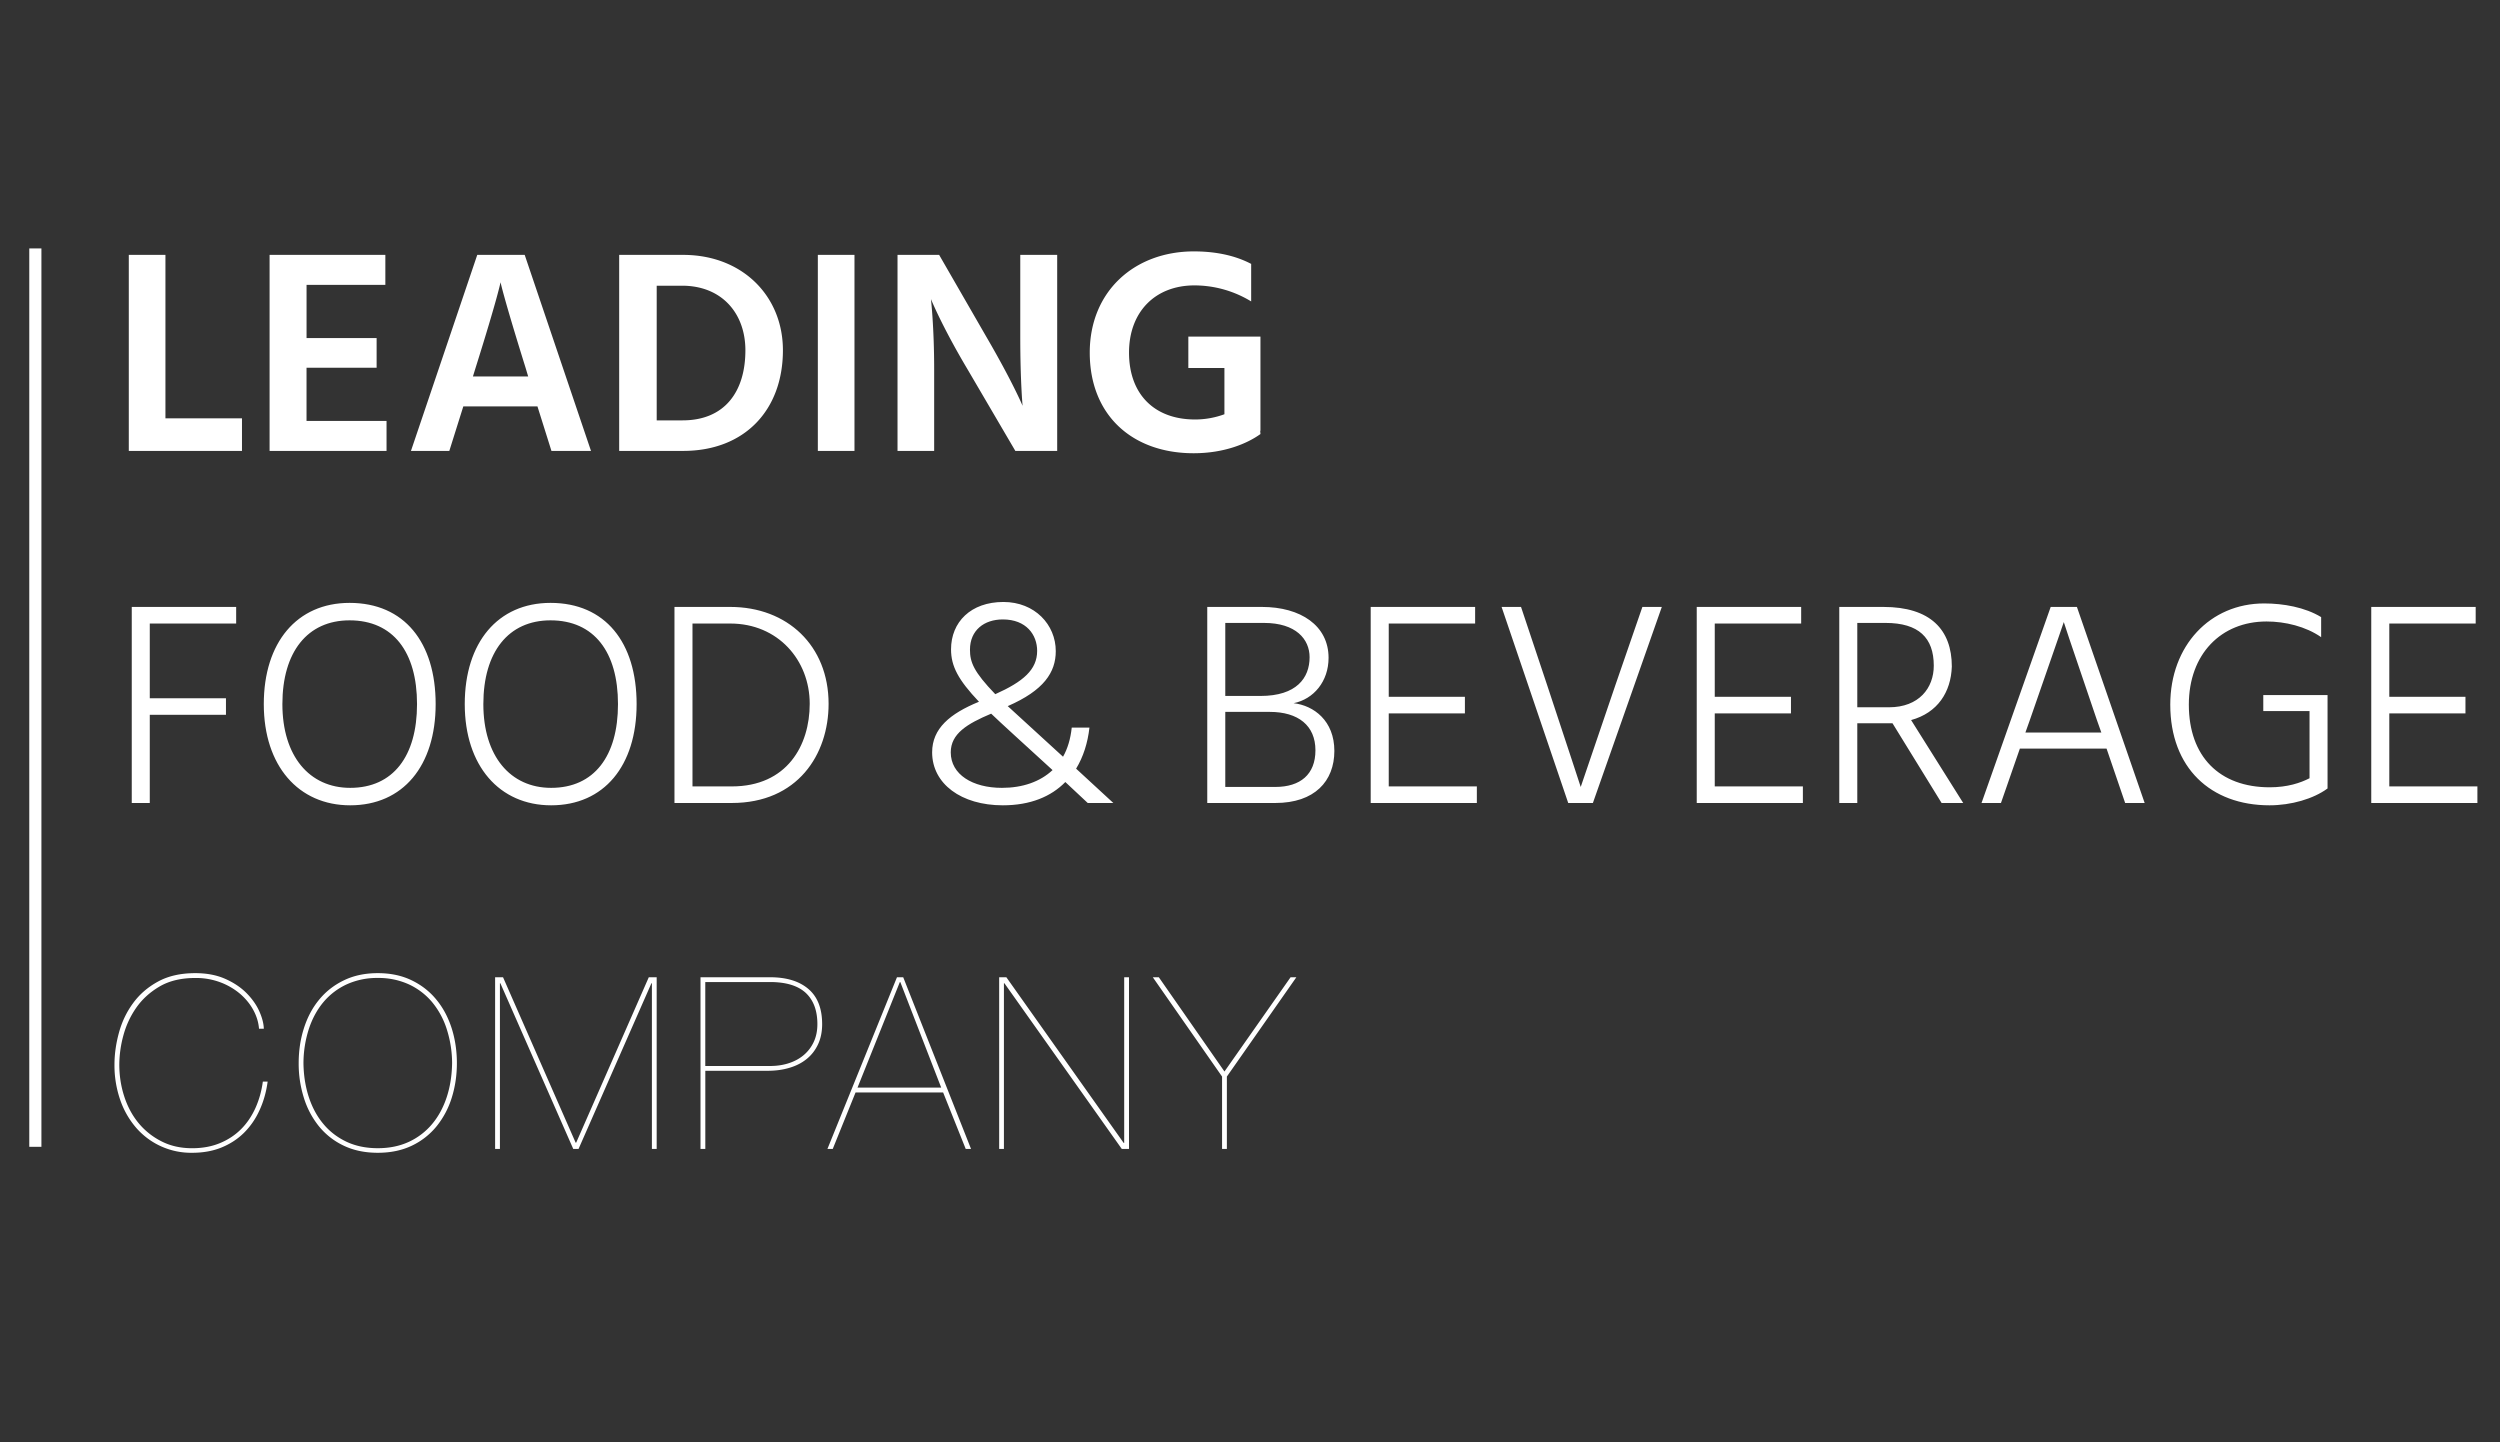 <svg id="Layer_1" xmlns="http://www.w3.org/2000/svg" viewBox="0 0 98.8 57"><rect x="0" y="0" width="98.8" height="57" fill="#333333" stroke="none"/><defs><style>.cls-1{isolation:isolate}.cls-2{fill:#fff}</style></defs><path class="cls-2" d="M1.157 9.818h.48v35.504h-.48z"/><g class="cls-1"><path class="cls-2" d="M9.563 16.532v1.288H5.09v-7.747h1.448v6.459h3.024ZM15.276 16.636v1.184h-4.622v-7.747h4.575v1.184h-3.114v2.103h2.769v1.172h-2.77v2.104h3.162ZM21.24 16.061h-2.93l-.553 1.759h-1.516l2.62-7.747h1.875l2.62 7.747h-1.563l-.553-1.759Zm-.367-1.184-.103-.345c-.875-2.804-.989-3.379-.989-3.379s-.103.575-.988 3.39l-.103.334h2.183ZM26.999 10.073c2.333 0 3.942 1.62 3.942 3.77 0 2.356-1.506 3.977-3.942 3.977H24.47v-7.747h2.529Zm-.024 6.54c1.668 0 2.483-1.139 2.483-2.77 0-1.448-.92-2.552-2.505-2.552h-1v5.322h1.022ZM32.321 10.073h1.448v7.747h-1.448v-7.747ZM35.47 10.073h1.645l1.861 3.23c1.045 1.793 1.437 2.735 1.437 2.735s-.092-.954-.092-2.735v-3.23h1.459v7.747h-1.654l-1.885-3.218c-1.013-1.702-1.45-2.782-1.45-2.782s.127 1.092.127 2.77v3.23H35.47v-7.747ZM49.814 17.026h-.011l.01.127c-.527.38-1.436.759-2.642.759-2.415 0-4.104-1.495-4.104-3.977 0-2.426 1.77-4 4.115-4 .725 0 1.54.114 2.264.494v1.483a4.312 4.312 0 0 0-2.24-.633c-1.553 0-2.587 1.046-2.587 2.656 0 1.632.989 2.643 2.61 2.643.425 0 .815-.08 1.16-.207v-1.827h-1.426v-1.241h2.85v3.723Z"/></g><g class="cls-1"><path class="cls-2" d="M5.919 24.642v2.953H8.93v.655H5.919v3.484h-.712v-7.748h4.126v.656H5.919ZM13.815 23.826c2.162 0 3.402 1.562 3.402 4s-1.287 4-3.378 4c-2.046 0-3.414-1.563-3.414-4s1.31-4 3.39-4Zm.024 7.31c1.7 0 2.642-1.253 2.642-3.31s-.941-3.31-2.666-3.31c-1.666 0-2.655 1.252-2.655 3.31s1.069 3.31 2.679 3.31ZM21.757 23.826c2.162 0 3.402 1.562 3.402 4s-1.287 4-3.378 4c-2.046 0-3.414-1.563-3.414-4s1.31-4 3.39-4Zm.024 7.31c1.7 0 2.642-1.253 2.642-3.31s-.942-3.31-2.666-3.31c-1.666 0-2.655 1.252-2.655 3.31s1.068 3.31 2.679 3.31ZM28.862 23.986c2.252 0 3.884 1.529 3.884 3.828 0 2.011-1.229 3.92-3.826 3.92h-2.265v-7.747h2.207Zm.058 7.093c2.183 0 3.08-1.62 3.08-3.265 0-1.725-1.253-3.172-3.138-3.172h-1.495v6.437h1.553ZM42.987 31.734l-.885-.828c-.563.575-1.38.92-2.471.92-1.643 0-2.793-.851-2.793-2.093 0-.943.702-1.529 1.851-2-.817-.862-1.104-1.402-1.104-2.07 0-1.08.782-1.873 2.07-1.873 1.24 0 2.069.897 2.069 1.943 0 .839-.472 1.552-1.898 2.173.38.344 1.196 1.091 2.185 2 .183-.321.298-.713.344-1.15h.7c-.068.6-.24 1.15-.527 1.622l1.471 1.356h-1.012Zm-1.39-1.3c-1.104-1.01-2.07-1.885-2.426-2.23-.954.402-1.597.793-1.597 1.53 0 .874.862 1.402 2.022 1.402.817 0 1.506-.24 2.001-.702Zm-3.264-4.758c0 .494.148.873 1 1.758 1.102-.494 1.655-.965 1.655-1.712 0-.632-.427-1.242-1.357-1.242-.736 0-1.298.426-1.298 1.196ZM49.871 23.986c1.53 0 2.634.736 2.634 2.011 0 .932-.587 1.632-1.381 1.793.794.092 1.61.69 1.61 1.887 0 1.195-.781 2.057-2.333 2.057h-2.69v-7.748h2.16Zm-1.447 3.518h1.391c1.425 0 1.94-.713 1.94-1.53 0-.712-.539-1.356-1.802-1.356h-1.53v2.886ZM50.4 31.1c.988 0 1.586-.493 1.586-1.448 0-.977-.679-1.518-1.805-1.518h-1.758v2.966H50.4ZM58.365 31.08v.654H54.17v-7.748h4.127v.656h-3.414v2.896h3.01v.655h-3.01v2.886h3.482ZM62.95 31.734h-.974l-2.633-7.748h.768l1.025 3.069c.84 2.53 1.334 4.046 1.334 4.046l1.377-4.046 1.06-3.069h.768l-2.724 7.748ZM71.25 31.08v.654h-4.195v-7.748h4.127v.656h-3.415v2.896h3.012v.655h-3.012v2.886h3.483ZM76.732 31.734l-1.94-3.15H73.4v3.15h-.712v-7.748h1.746c1.853 0 2.702.897 2.702 2.356-.034 1.012-.562 1.828-1.609 2.115l2.059 3.277h-.853Zm-2.08-3.782c1.184 0 1.771-.76 1.771-1.644 0-1.103-.596-1.69-1.908-1.69H73.4v3.334h1.252ZM83.251 29.585h-3.426l-.747 2.149h-.768l2.733-7.747h1.037l2.677 7.747h-.771l-.735-2.15Zm-.206-.634-.175-.494c-1.171-3.425-1.309-3.873-1.309-3.873s-.15.448-1.346 3.885l-.172.482h3.002ZM91.985 31.16c-.562.413-1.437.666-2.296.666-2.324 0-3.92-1.482-3.92-3.978 0-2.333 1.574-4 3.71-4 .76 0 1.61.15 2.253.54v.793c-.61-.425-1.425-.62-2.159-.62-1.792 0-3.07 1.287-3.07 3.287 0 2.048 1.209 3.266 3.196 3.266.702 0 1.218-.174 1.574-.358v-2.655h-1.828v-.632h2.54v3.69ZM97.907 31.08v.654h-4.195v-7.748h4.127v.656h-3.414v2.896h3.01v.655h-3.01v2.886h3.482Z"/></g><g class="cls-1"><path class="cls-2" d="M10.254 43.88a2.951 2.951 0 0 1-.612.889c-.251.248-.546.44-.888.58-.342.14-.73.209-1.16.209a2.876 2.876 0 0 1-2.208-.982 3.363 3.363 0 0 1-.634-1.104 4.173 4.173 0 0 1-.228-1.402c0-.41.06-.83.177-1.259s.301-.815.556-1.163c.253-.349.582-.635.987-.856.406-.222.896-.333 1.474-.333.45 0 .842.075 1.178.223s.617.336.842.561c.223.225.393.464.507.717.114.254.175.486.181.695h-.19c-.019-.248-.092-.49-.219-.728s-.3-.451-.518-.642a2.645 2.645 0 0 0-.78-.46 2.734 2.734 0 0 0-1-.175c-.558 0-1.03.112-1.413.337s-.691.506-.926.845-.404.709-.509 1.107a4.47 4.47 0 0 0-.156 1.131c0 .431.062.846.19 1.245.127.4.313.751.56 1.056.248.303.55.548.908.73.358.185.764.277 1.22.277.406 0 .77-.067 1.094-.2s.602-.317.837-.551.423-.514.57-.836c.145-.323.243-.672.293-1.046h.19c-.055.412-.163.79-.322 1.135ZM11.804 42.014c0-.481.067-.939.204-1.369.136-.43.334-.809.598-1.13.263-.324.59-.581.98-.77.389-.19.837-.286 1.344-.286.506 0 .955.095 1.345.286.39.189.715.446.978.77.264.321.462.7.6 1.13.135.43.203.888.203 1.369s-.068.937-.203 1.368a3.395 3.395 0 0 1-.6 1.13 2.812 2.812 0 0 1-.978.766c-.39.186-.839.28-1.345.28-.507 0-.955-.094-1.344-.28a2.803 2.803 0 0 1-.98-.765 3.365 3.365 0 0 1-.598-1.131 4.478 4.478 0 0 1-.204-1.368Zm.189 0c.006.487.078.937.214 1.35s.33.766.58 1.063c.25.298.555.53.917.7.361.167.769.25 1.226.25.456 0 .864-.083 1.225-.25a2.64 2.64 0 0 0 .918-.7c.25-.297.444-.652.58-1.064s.207-.862.214-1.35a4.456 4.456 0 0 0-.214-1.349 3.196 3.196 0 0 0-.58-1.065 2.656 2.656 0 0 0-.918-.698 2.88 2.88 0 0 0-1.225-.252 2.88 2.88 0 0 0-1.226.252 2.656 2.656 0 0 0-.918.698c-.25.298-.444.653-.58 1.065a4.46 4.46 0 0 0-.213 1.35ZM25.952 38.621v6.785h-.189v-6.547h-.019l-2.88 6.547h-.209l-2.88-6.547h-.018v6.547h-.19v-6.785h.313l2.87 6.538h.02l2.87-6.538h.312ZM27.684 45.406v-6.785h2.746c.653 0 1.159.155 1.521.466.361.31.54.773.54 1.387 0 .298-.053.562-.16.793s-.256.425-.447.58c-.19.156-.417.273-.68.351-.262.08-.552.119-.87.119h-2.46v3.089h-.19Zm2.746-3.278c.266 0 .514-.036.742-.11s.425-.18.593-.323a1.5 1.5 0 0 0 .394-.518c.095-.202.144-.438.144-.703 0-.539-.155-.95-.461-1.236-.308-.284-.778-.428-1.412-.428h-2.557v3.318h2.557ZM32.91 45.406h-.21l2.748-6.785h.247l2.68 6.785h-.21l-.893-2.233h-3.46l-.902 2.233Zm2.67-6.596h-.018l-1.673 4.172h3.307L35.58 38.81ZM39.771 38.621l4.637 6.548h.02v-6.547h.19v6.784h-.285l-4.638-6.547h-.02v6.547h-.188v-6.785h.284ZM51.232 38.621l-2.746 3.925v2.86h-.19v-2.86l-2.737-3.925h.238l2.594 3.725 2.613-3.725h.228Z"/></g></svg>
